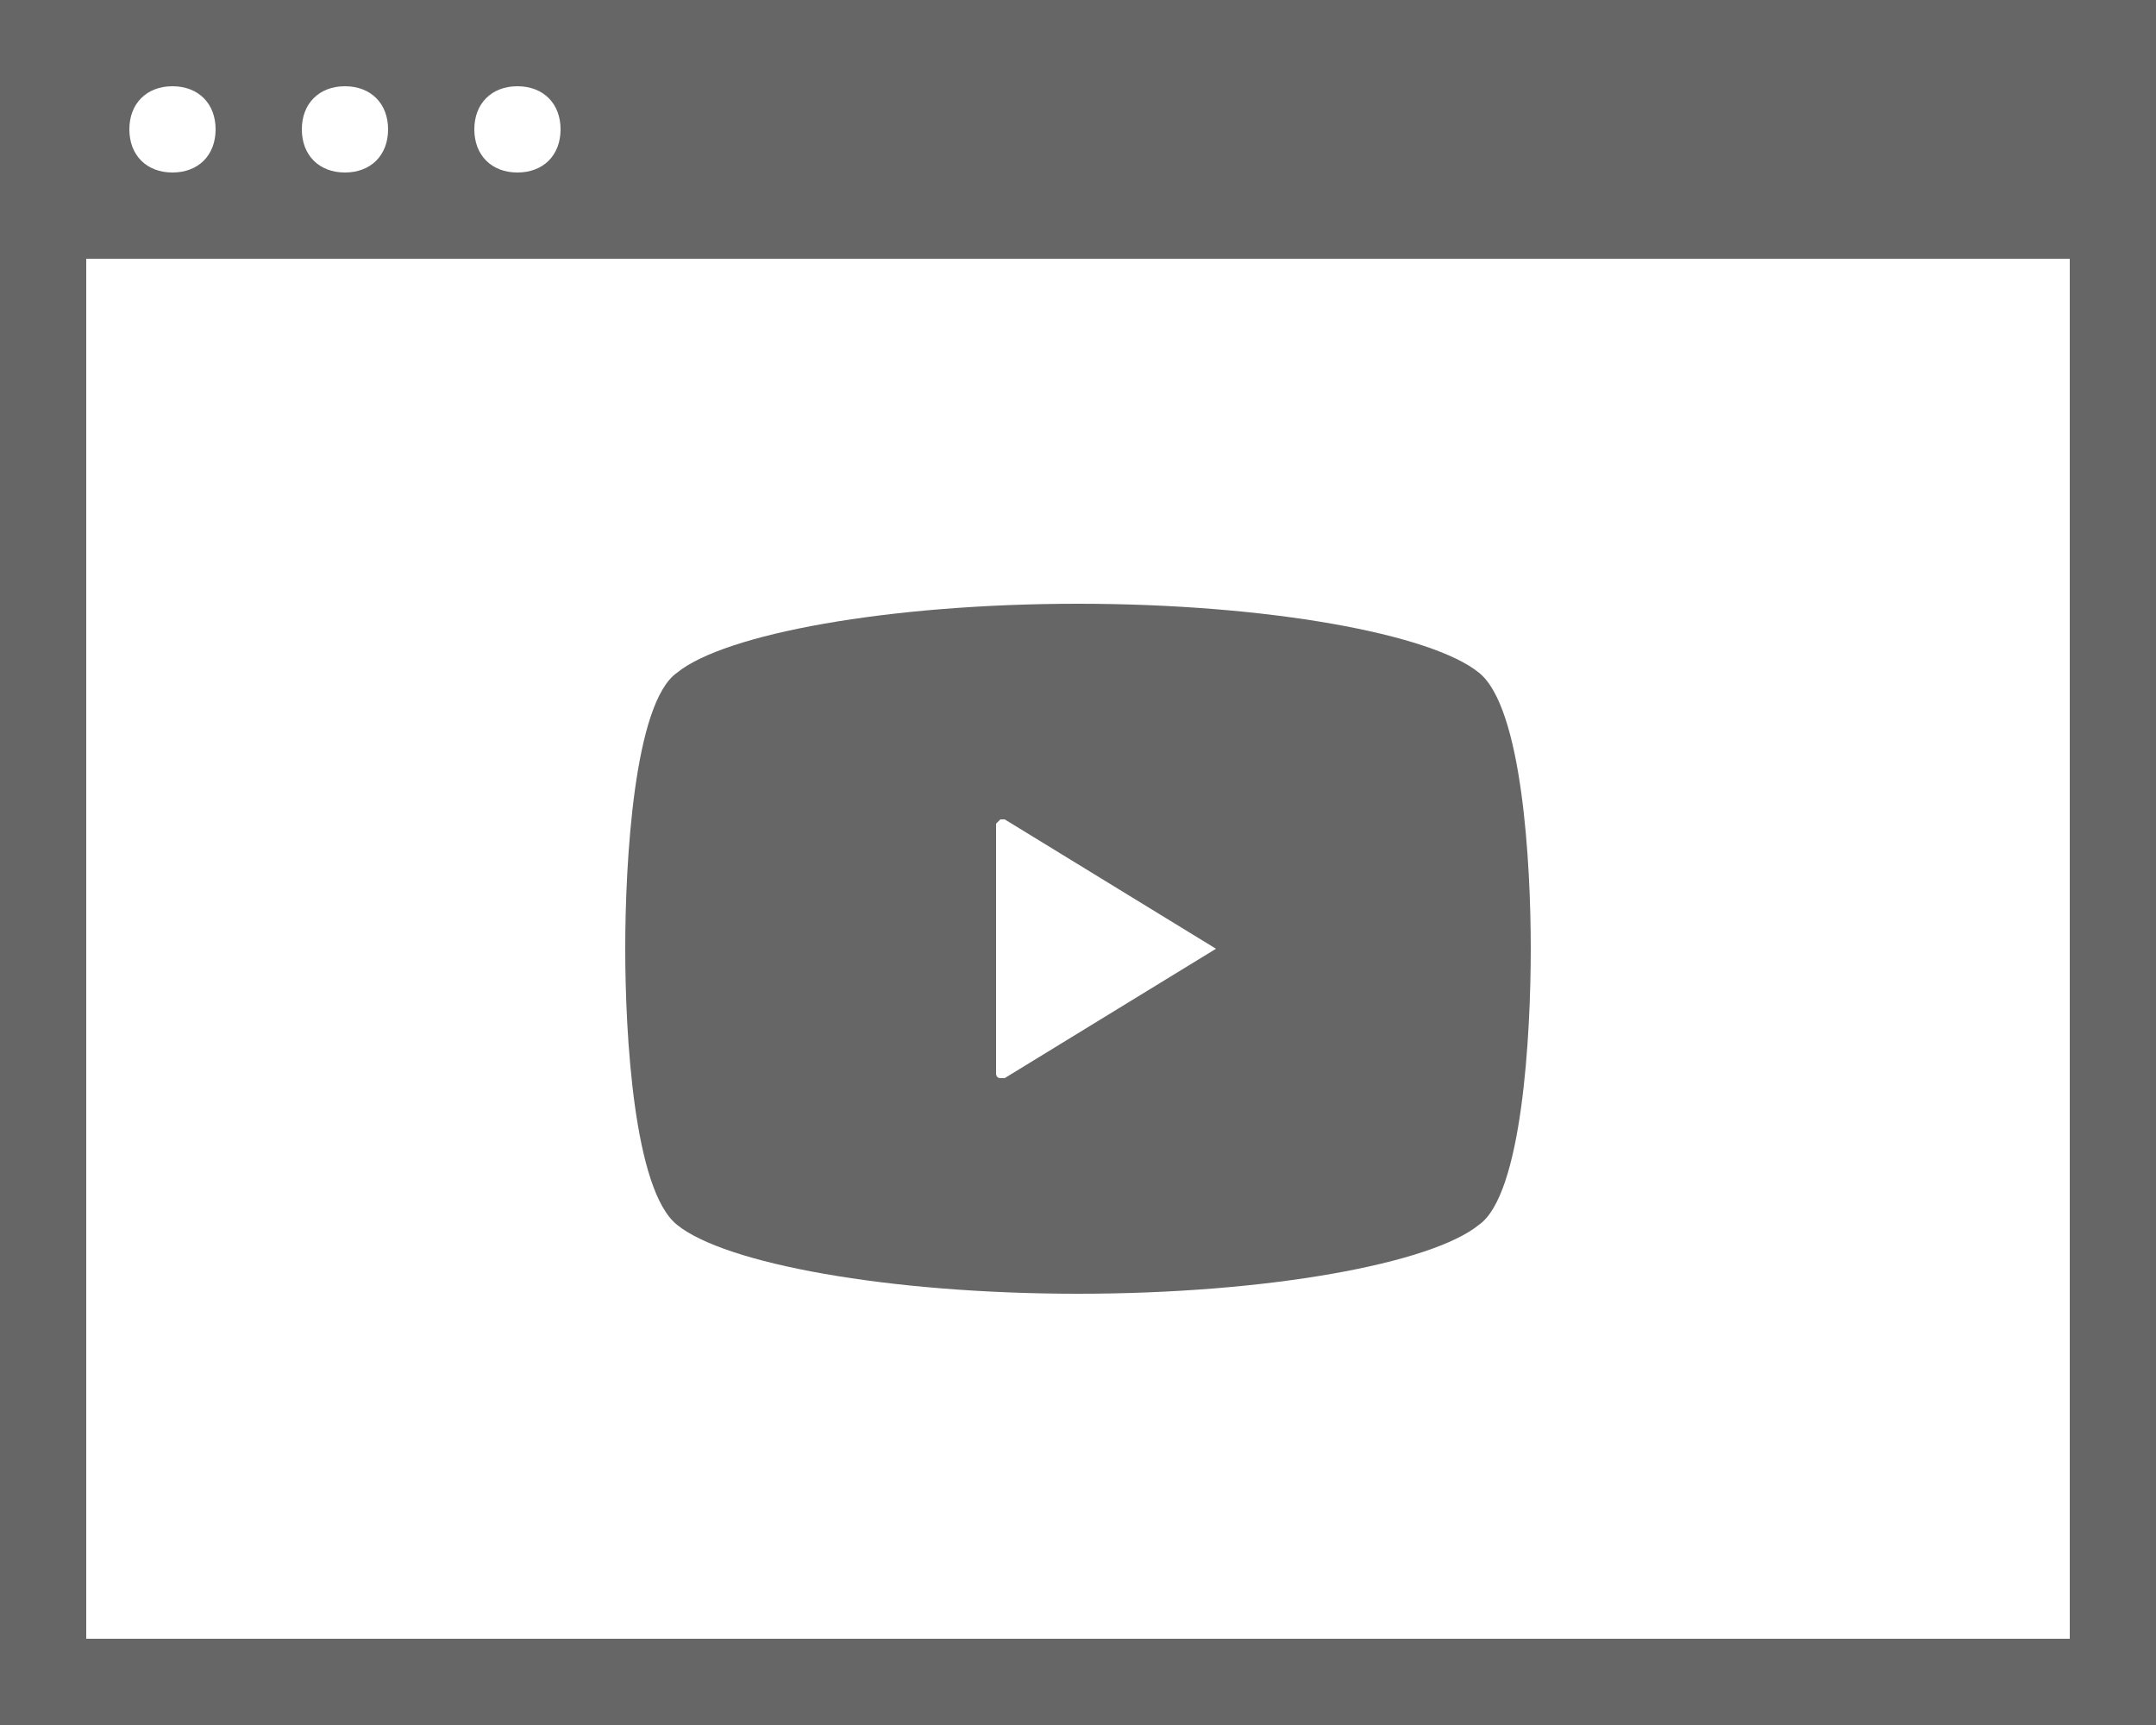 <?xml version="1.0" encoding="utf-8"?>
<!-- Generator: Adobe Illustrator 21.1.0, SVG Export Plug-In . SVG Version: 6.00 Build 0)  -->
<!DOCTYPE svg PUBLIC "-//W3C//DTD SVG 1.1//EN" "http://www.w3.org/Graphics/SVG/1.1/DTD/svg11.dtd">
<svg version="1.1" id="レイヤー_1" xmlns="http://www.w3.org/2000/svg" xmlns:xlink="http://www.w3.org/1999/xlink" x="0px"
	 y="0px" width="50px" height="40px" viewBox="0 0 50 40" style="enable-background:new 0 0 50 40;" xml:space="preserve">
<style type="text/css">
	.st0{fill:#666666;}
</style>
<g>
	<path class="st0" d="M34.3,15.6c1,0.8,1.2,4.4,1.2,6.4s-0.2,5.7-1.2,6.4C33.2,29.3,29.4,30,25,30c-4.4,0-8.2-0.7-9.3-1.6
		c-1-0.8-1.2-4.4-1.2-6.4s0.2-5.7,1.2-6.4c1.1-0.9,4.9-1.6,9.3-1.6C29.4,14,33.2,14.7,34.3,15.6z M28.2,22
		C28.2,22,28.2,21.9,28.2,22l-4.9-3c0,0-0.1,0-0.1,0s-0.1,0.1-0.1,0.1V22v2.9c0,0,0,0.1,0.1,0.1s0.1,0,0.1,0L28.2,22
		C28.2,22.1,28.2,22,28.2,22z"/>
	<path class="st0" d="M0,0v40h50V0H0z M12,2c0.6,0,1,0.4,1,1s-0.4,1-1,1c-0.6,0-1-0.4-1-1S11.4,2,12,2z M8,2c0.6,0,1,0.4,1,1
		S8.6,4,8,4C7.4,4,7,3.6,7,3S7.4,2,8,2z M4,2c0.6,0,1,0.4,1,1S4.6,4,4,4C3.4,4,3,3.6,3,3S3.4,2,4,2z M48,38H2V6h46V38z"/>
</g>
</svg>
